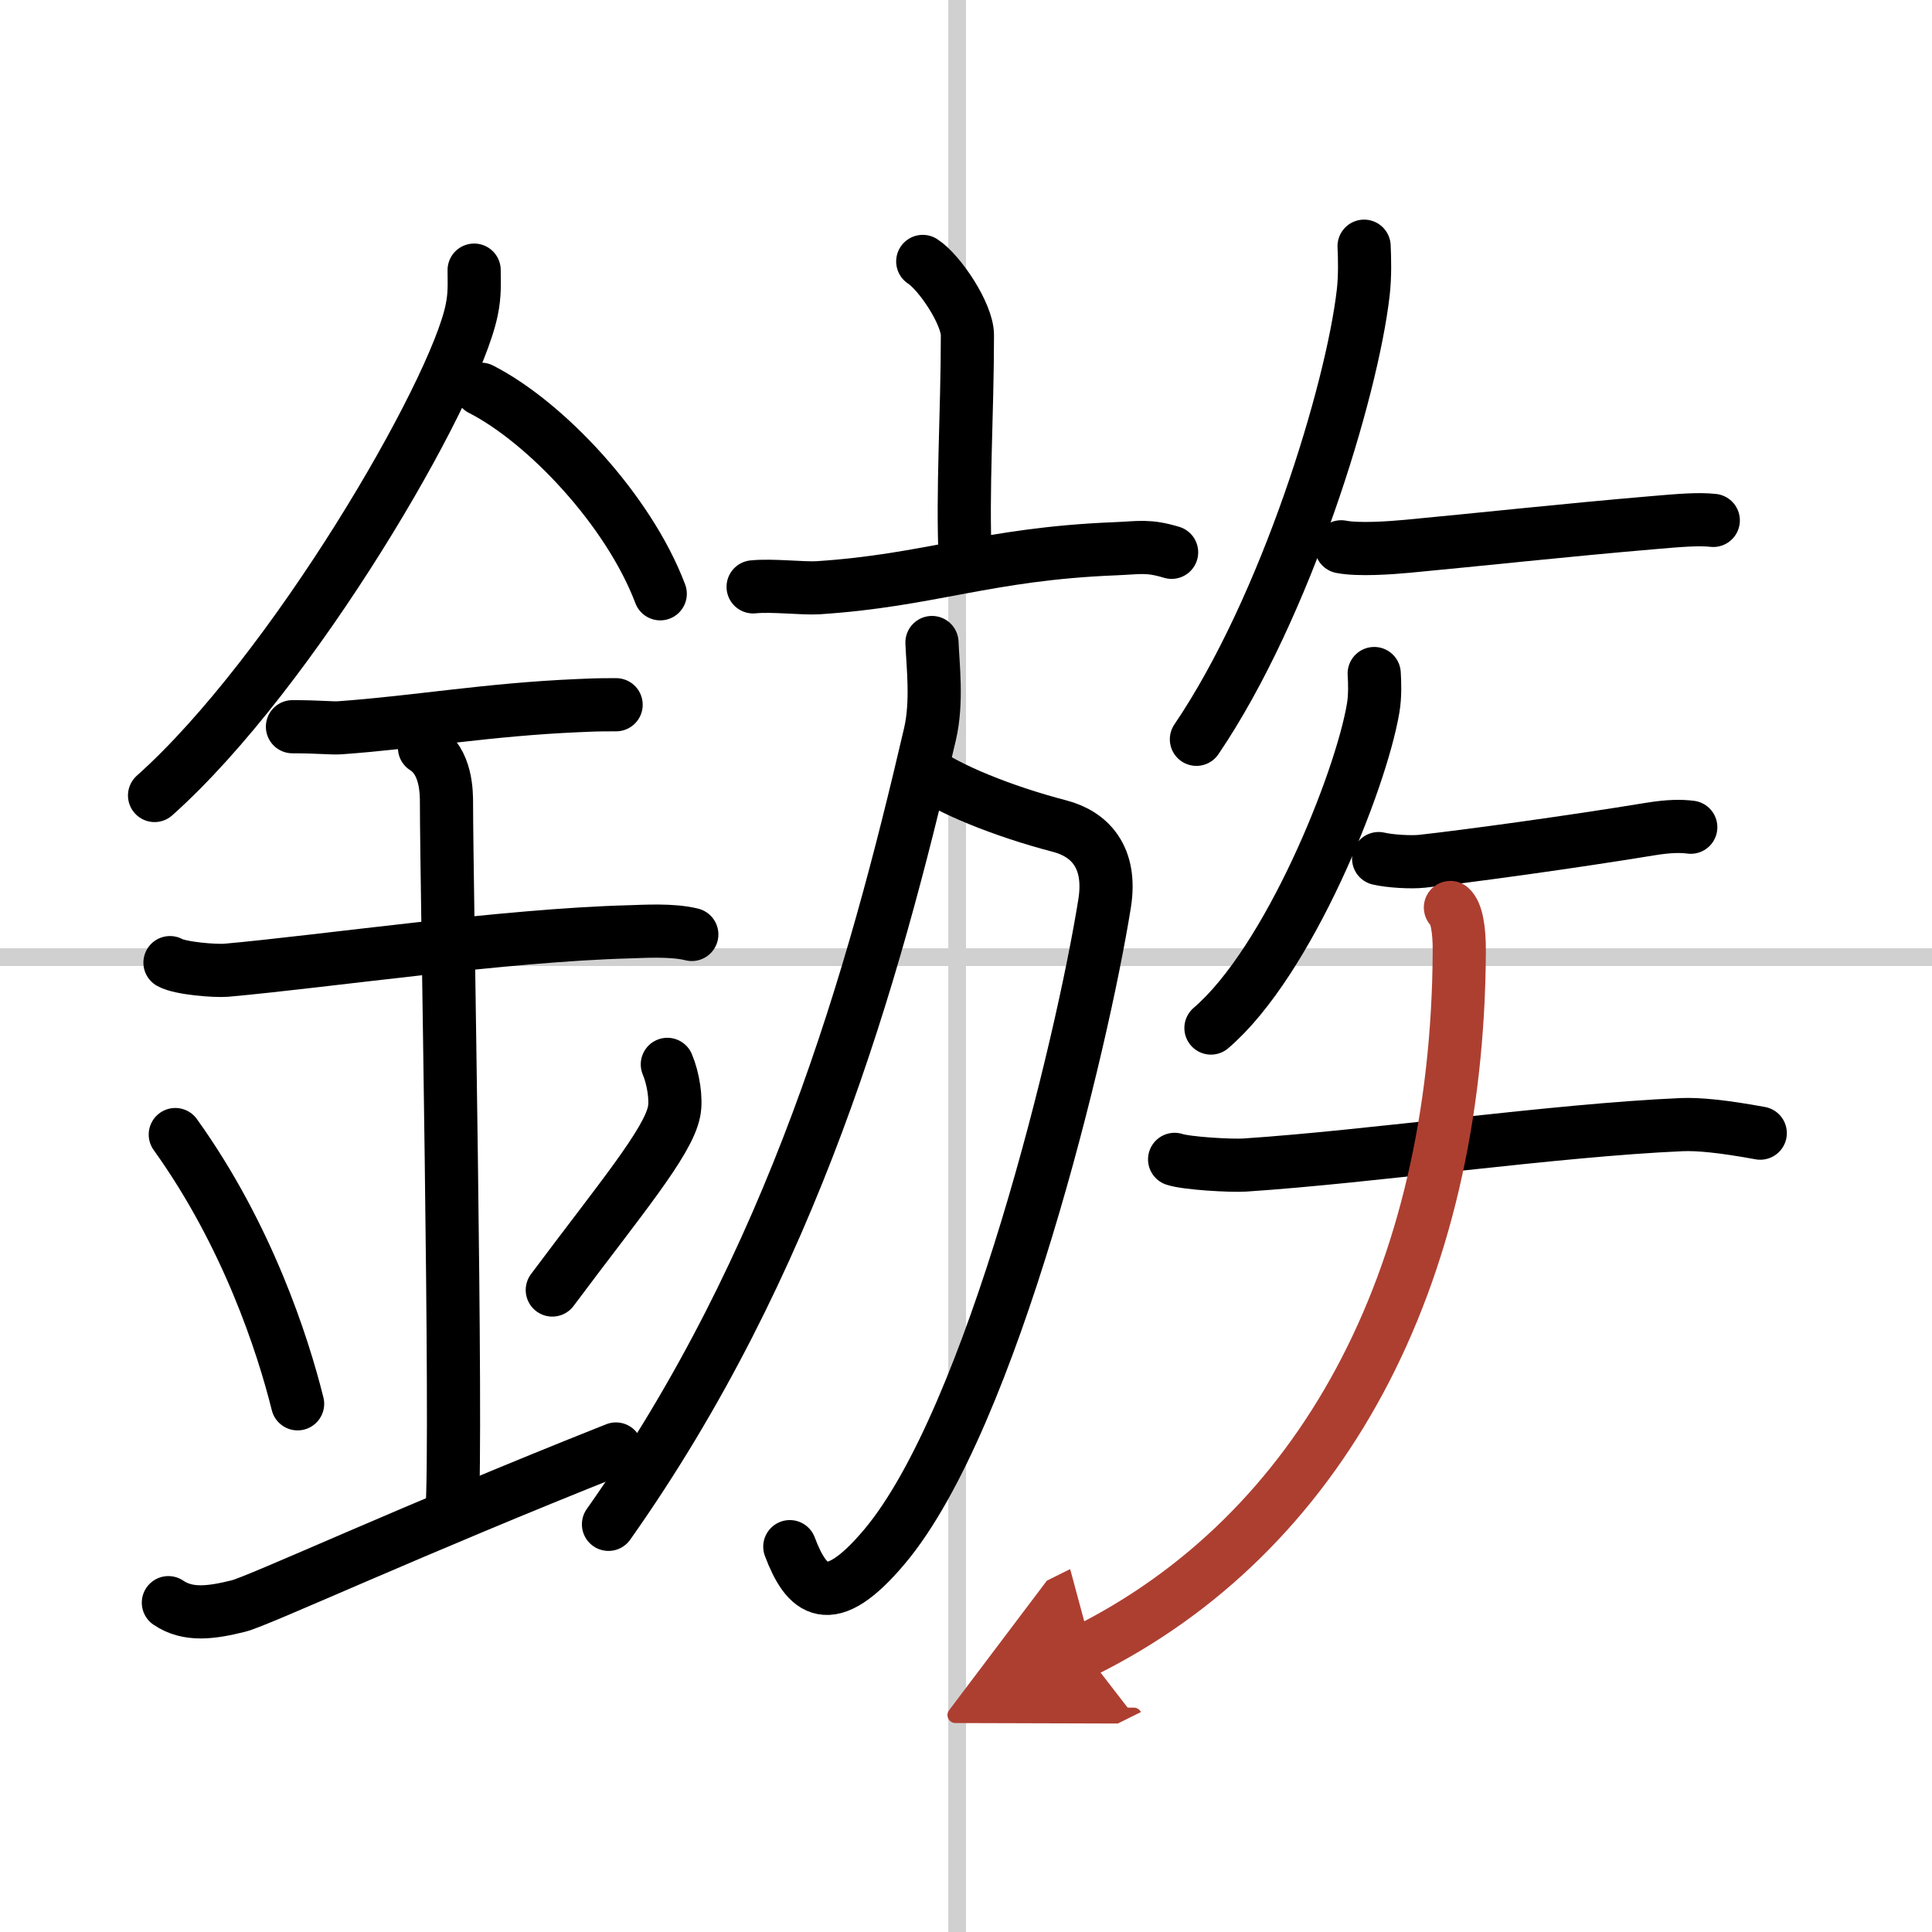 <svg width="400" height="400" viewBox="0 0 109 109" xmlns="http://www.w3.org/2000/svg"><defs><marker id="a" markerWidth="4" orient="auto" refX="1" refY="5" viewBox="0 0 10 10"><polyline points="0 0 10 5 0 10 1 5" fill="#ad3f31" stroke="#ad3f31"/></marker></defs><g fill="none" stroke="#000" stroke-linecap="round" stroke-linejoin="round" stroke-width="3"><rect width="100%" height="100%" fill="#fff" stroke="#fff"/><line x1="54" x2="54" y2="109" stroke="#d0d0d0" stroke-width="1"/><line x2="109" y1="54" y2="54" stroke="#d0d0d0" stroke-width="1"/><path d="m26.75 15.24c0 0.75 0.05 1.35-0.14 2.26-0.96 4.71-10.08 20.41-17.89 27.38"/><path d="m27.14 21.96c3.66 1.87 8.33 6.83 10.11 11.54"/><path d="m16.5 41c1.5 0 2.18 0.09 2.67 0.06 4.33-0.31 8.33-1.03 13.44-1.25 0.74-0.03 0.9-0.05 2.15-0.05"/><path d="m9.59 54.31c0.59 0.33 2.56 0.48 3.17 0.43 5.49-0.49 15.74-1.99 22.78-2.17 0.75-0.02 2.38-0.13 3.49 0.15"/><path d="m23.95 42.19c1.24 0.78 1.24 2.52 1.24 3.14 0 4.35 0.62 35.63 0.31 39.98"/><path d="m9.89 64.01c4.08 5.69 6.07 11.86 6.9 15.19"/><path d="m37.65 60.05c0.34 0.8 0.52 1.98 0.38 2.66-0.34 1.74-3.04 4.94-6.87 10.07"/><path d="m9.5 90.42c1.1 0.75 2.42 0.57 3.95 0.19 1.14-0.28 9.88-4.33 21.3-8.86"/><path d="m52.06 14.75c0.95 0.61 2.52 2.96 2.52 4.16 0 4.45-0.3 8.88-0.12 12.65"/><path d="m42.49 33.11c1.07-0.11 2.79 0.1 3.65 0.05 6.35-0.41 9.51-1.91 16.77-2.2 1.42-0.06 1.85-0.2 3.19 0.2"/><path d="M52.13,43.5c1.37,1,4.37,2.25,7.66,3.11c1.68,0.44,2.95,1.74,2.53,4.36C61.08,58.75,56,80,49.91,87.25c-3.14,3.74-4.41,2.5-5.35,0.01"/><path d="M52.58,36.25c0.05,1.28,0.31,3.35-0.11,5.16C49.25,55.25,44.75,71.25,34.33,86"/><path d="m76.96 13.89c0.03 0.66 0.06 1.69-0.05 2.63-0.64 5.55-4.35 17.73-9.41 25.19"/><path d="m75.67 30.85c0.97 0.19 2.78 0.06 3.74-0.03 3.95-0.37 8.88-0.91 13.82-1.33 1.61-0.14 2.62-0.22 3.43-0.13"/><path d="m77.53 38c0.03 0.49 0.06 1.26-0.06 1.96-0.7 4.13-4.76 14.28-9.15 18.04"/><path d="m77.78 48.44c0.64 0.15 1.83 0.22 2.46 0.15 2.6-0.29 8.25-1.06 12.89-1.82 1.04-0.17 1.73-0.17 2.26-0.1"/><path d="m66.27 65.41c0.69 0.23 3.2 0.37 3.95 0.32 7.14-0.47 17.52-1.97 24.65-2.28 0.95-0.04 2.31 0.09 4.44 0.48"/><path d="m81.83 51.2c0.34 0.29 0.51 1.24 0.5 2.48-0.09 18.57-7.85 32.87-21.17 39.48" marker-end="url(#a)" stroke="#ad3f31"/></g></svg>
